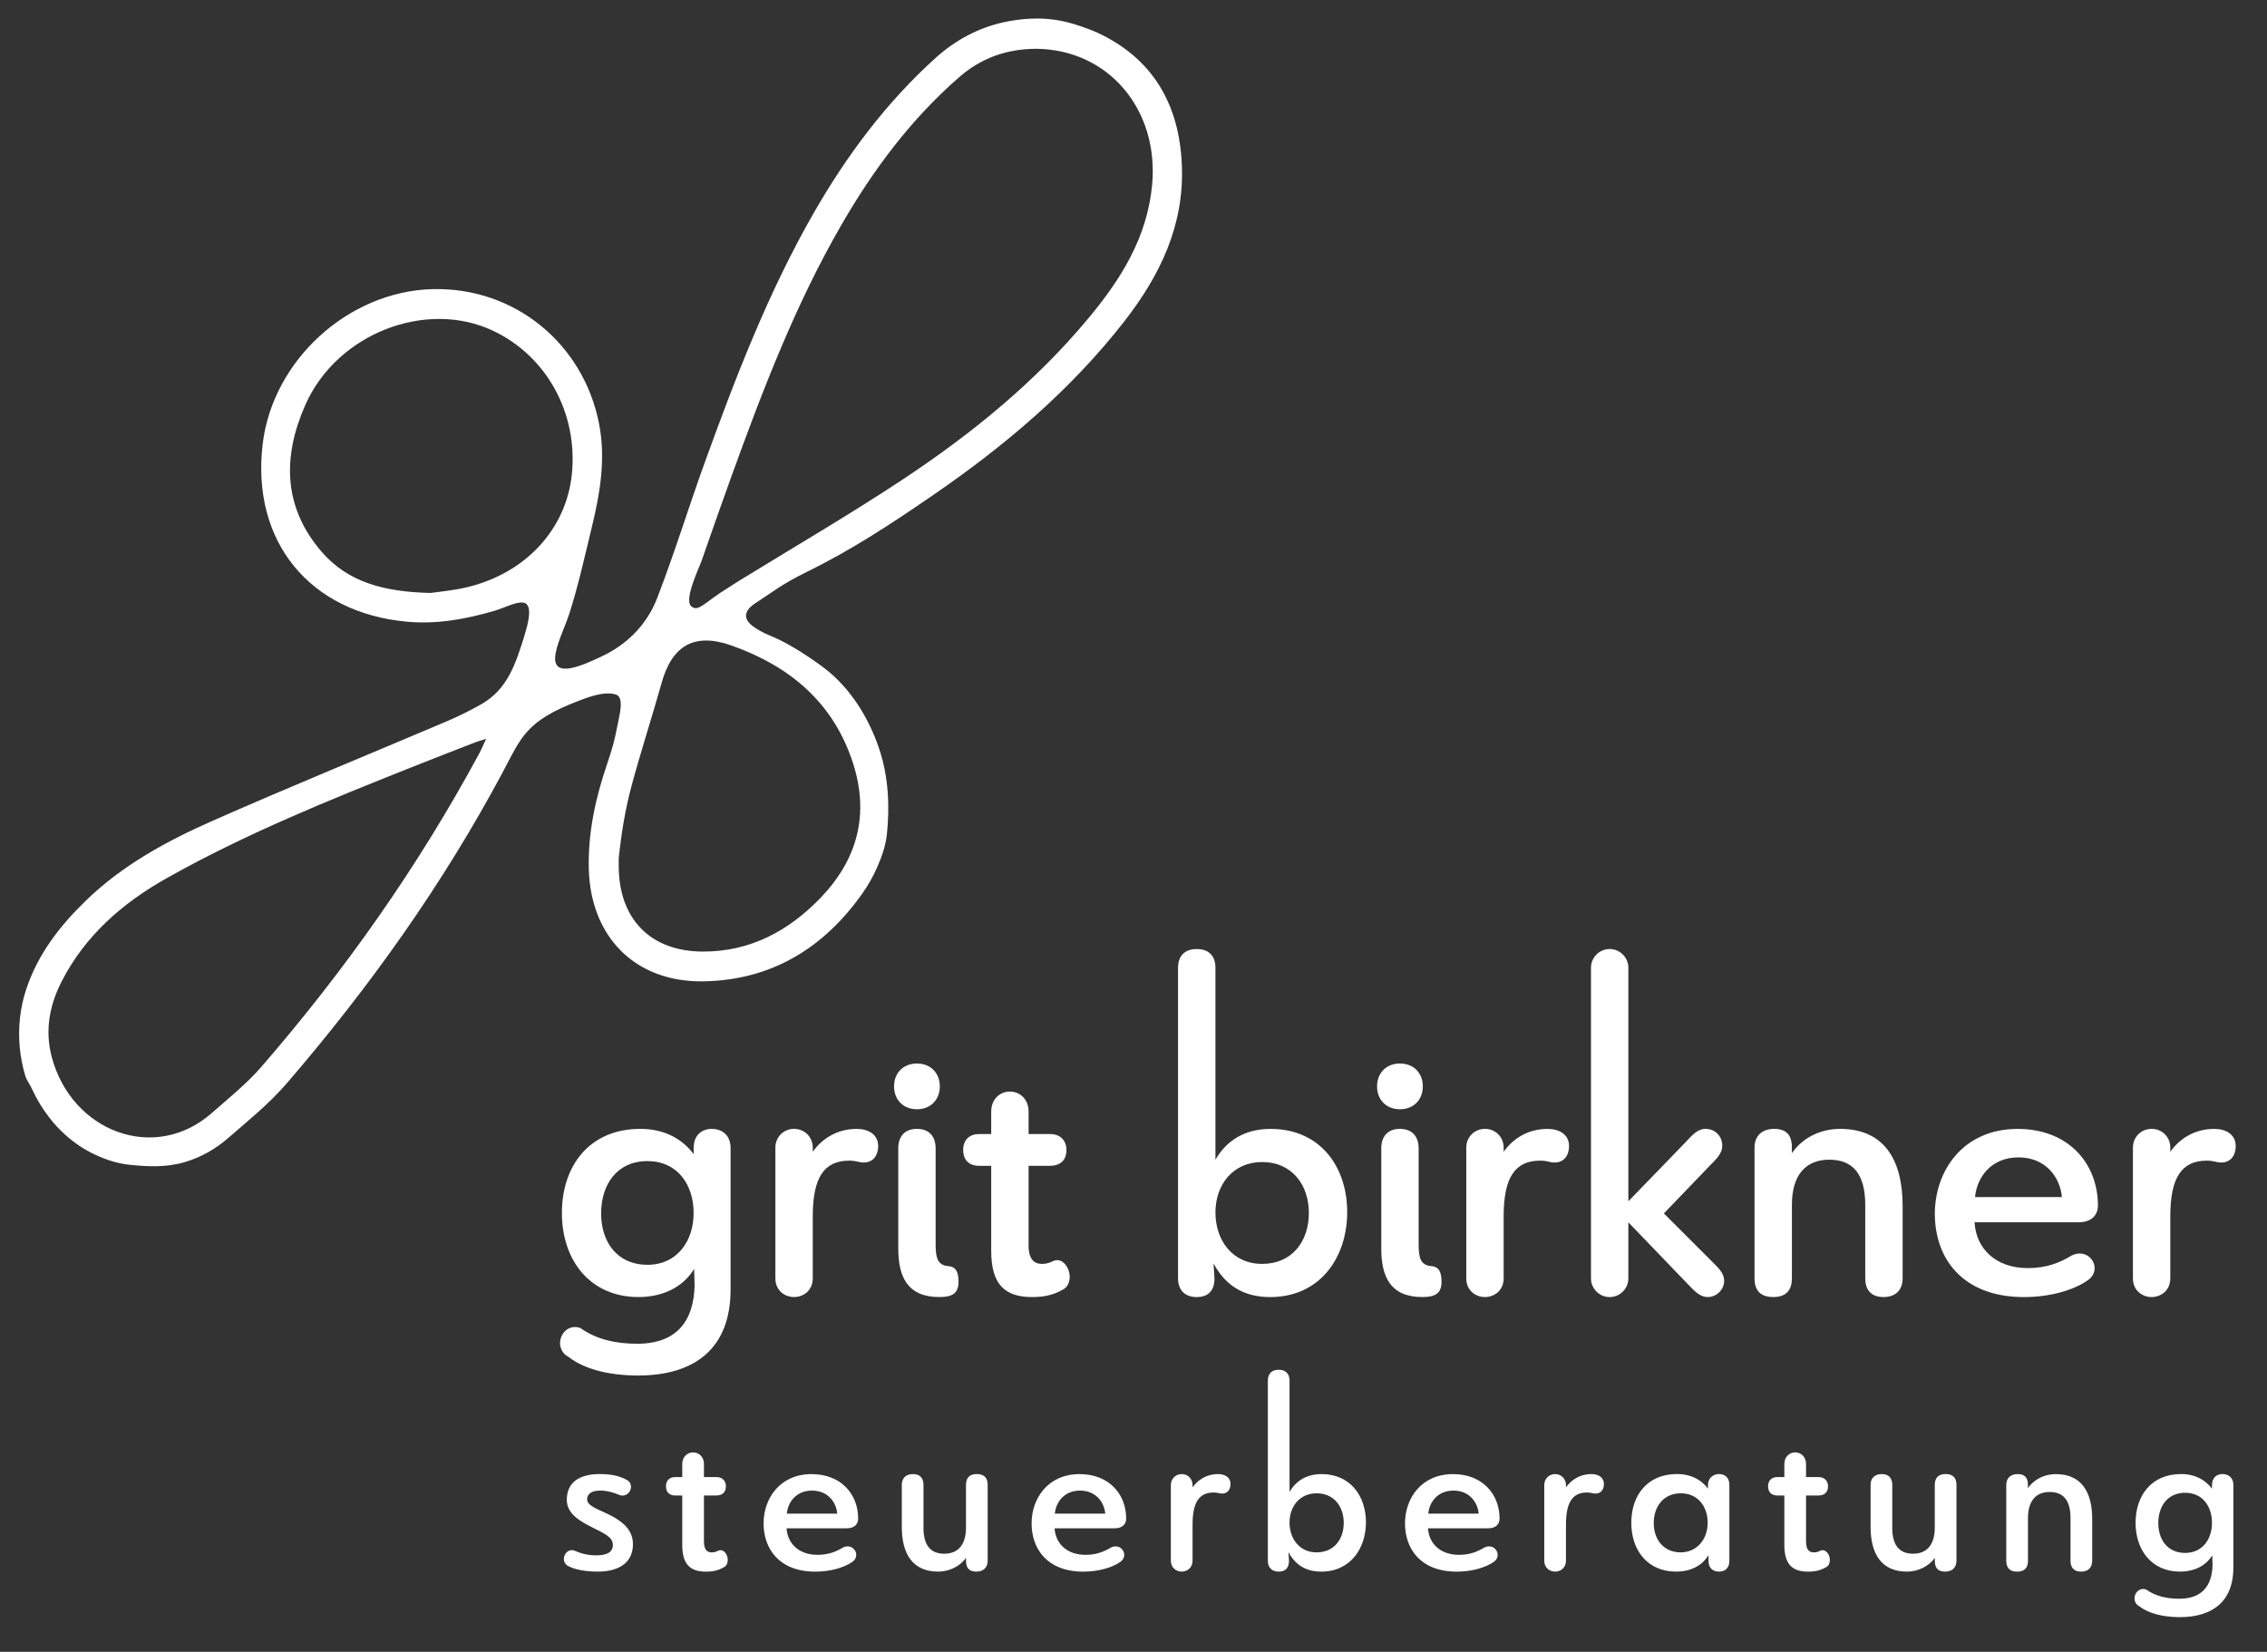 <svg xmlns="http://www.w3.org/2000/svg" id="Ebene_1" data-name="Ebene 1" viewBox="0 0 687.69 501.14"><rect x="0" y="0" width="687.69" height="501.14" fill="#333333" stroke="none"/><defs><style>      .cls-1 {        fill: #fff;        stroke-width: 0px;      }    </style></defs><g><path class="cls-1" d="M181.48,476.8c-4.19,0-7.07-.66-9.04-1.64-.99-.49-1.4-1.4-1.4-2.22,0-1.64,1.56-3.21,3.29-2.47,2.05.9,4.19,1.4,6.41,1.4,2.88,0,5.18-.66,5.18-3.21,0-2.38-2.96-3.62-5.92-5.1-4.11-2.05-8.06-4.28-8.06-8.55,0-5.34,3.86-7.81,10.03-7.81,4.27,0,6.58.9,8.22,1.81.9.49,1.23,1.32,1.23,2.05,0,1.56-1.48,3.12-3.37,2.55-1.32-.57-3.62-1.4-5.92-1.4-2.63,0-4.03.99-4.03,2.63,0,2.22,3.78,3.12,7.65,5.18,3.12,1.73,6.25,4.11,6.25,8.47,0,6.33-5.34,8.3-10.52,8.3Z"></path><path class="cls-1" d="M213.54,467.68c0,2.88,1.32,3.29,2.38,3.29s1.73-.41,2.14-.58c1.48-.49,2.71,1.23,2.71,2.88,0,.82-.33,1.73-1.07,2.14-1.4.82-2.96,1.4-5.51,1.4-4.77,0-7.23-2.14-7.23-8.14v-14.96h-2.14c-1.73,0-2.8-.99-2.8-2.79s1.15-2.8,2.8-2.8h2.14v-3.95c0-2.3,1.64-3.54,3.29-3.54s3.29,1.23,3.29,3.54v3.95h3.78c1.89,0,2.88,1.23,2.88,2.8,0,1.89-1.15,2.79-2.96,2.79h-3.7v13.98Z"></path><path class="cls-1" d="M238.61,463.65c.25,4.52,3.62,8.06,9.37,8.06,3.37,0,5.67-.99,7.73-2.22,2.14-1.07,4.03.49,4.03,2.22,0,.82-.41,1.64-1.31,2.22-2.55,1.73-6.66,2.88-11.1,2.88-11.02,0-15.7-6.99-15.7-14.63s5.01-14.96,14.55-14.96c9.04,0,14.14,6.17,14.14,13.48,0,1.64-1.07,2.96-3.45,2.96h-18.25ZM253.98,459.21c-.33-3.53-2.88-6.99-7.65-6.99s-7.32,3.45-7.65,6.99h15.29Z"></path><path class="cls-1" d="M280.12,463.4c0,5.51,2.22,7.97,6.33,7.97s6.58-2.63,6.58-7.97v-12.91c0-2.22,1.15-3.29,3.29-3.29s3.29,1.07,3.29,3.29v23.02c0,2.05-1.32,3.29-3.45,3.29s-3.12-1.07-3.12-3.29v-.9c-1.97,2.8-5.34,4.19-8.47,4.19-7.81,0-11.01-5.51-11.01-13.56v-12.74c0-1.89,1.07-3.29,3.37-3.29s3.21,1.4,3.21,3.29v12.91Z"></path><path class="cls-1" d="M319.91,463.65c.25,4.52,3.62,8.06,9.37,8.06,3.37,0,5.67-.99,7.73-2.22,2.14-1.07,4.03.49,4.03,2.22,0,.82-.41,1.64-1.31,2.22-2.55,1.73-6.66,2.88-11.1,2.88-11.02,0-15.7-6.99-15.7-14.63s5.01-14.96,14.55-14.96c9.04,0,14.14,6.17,14.14,13.48,0,1.64-1.07,2.96-3.45,2.96h-18.25ZM335.28,459.21c-.33-3.53-2.88-6.99-7.65-6.99s-7.32,3.45-7.65,6.99h15.29Z"></path><path class="cls-1" d="M355.18,450.5c0-1.81,1.4-3.29,3.29-3.29s3.29,1.48,3.29,3.29v.74c1.56-2.22,4.19-4.03,7.73-4.03,1.97,0,3.78.9,3.78,3.04,0,1.64-.9,2.88-2.55,2.88-.9,0-1.23-.33-2.55-.33-4.36,0-6.41,2.88-6.41,9.78v10.93c0,2.14-1.64,3.29-3.29,3.29s-3.29-1.15-3.29-3.29v-23.02Z"></path><path class="cls-1" d="M384.6,418.85c0-2.14,1.23-3.29,3.29-3.29s3.29,1.15,3.29,3.29v33.79c1.97-3.45,5.26-5.43,9.7-5.43,8.8,0,13.48,6.74,13.48,14.63s-4.69,14.96-13.56,14.96c-4.85,0-7.97-2.22-9.95-5.92l.16,2.63c0,2.3-1.23,3.29-3.12,3.29-2.3,0-3.29-1.48-3.29-3.29v-54.67ZM407.62,462c0-5.01-3.04-8.96-8.22-8.96s-8.22,4.03-8.22,8.88,2.96,9.04,8.22,9.04,8.22-3.95,8.22-8.96Z"></path><path class="cls-1" d="M433.19,463.65c.25,4.52,3.62,8.06,9.37,8.06,3.37,0,5.67-.99,7.73-2.22,2.14-1.07,4.03.49,4.03,2.22,0,.82-.41,1.64-1.32,2.22-2.55,1.73-6.66,2.88-11.1,2.88-11.02,0-15.7-6.99-15.7-14.63s5.01-14.96,14.55-14.96c9.04,0,14.14,6.17,14.14,13.48,0,1.64-1.07,2.96-3.45,2.96h-18.25ZM448.56,459.21c-.33-3.53-2.88-6.99-7.65-6.99s-7.32,3.45-7.65,6.99h15.29Z"></path><path class="cls-1" d="M468.45,450.5c0-1.81,1.4-3.29,3.29-3.29s3.29,1.48,3.29,3.29v.74c1.56-2.22,4.19-4.03,7.73-4.03,1.97,0,3.78.9,3.78,3.04,0,1.64-.9,2.88-2.55,2.88-.9,0-1.23-.33-2.55-.33-4.36,0-6.41,2.88-6.41,9.78v10.93c0,2.14-1.64,3.29-3.29,3.29s-3.29-1.15-3.29-3.29v-23.02Z"></path><path class="cls-1" d="M518.27,471.79c-1.97,3.29-5.51,5.01-9.86,5.01-8.63,0-13.56-6.49-13.56-14.8s4.85-14.8,13.81-14.8c4.36,0,7.56,1.81,9.45,4.44v-1.15c0-1.81,1.32-3.29,3.37-3.29,1.73,0,3.12,1.07,3.12,3.29v23.02c0,2.22-1.32,3.29-3.12,3.29s-3.21-.99-3.21-3.29v-1.73ZM518.02,462c0-4.85-2.88-8.96-8.14-8.96s-8.22,4.03-8.22,9.04,3.04,8.88,8.14,8.88,8.22-4.11,8.22-8.96Z"></path><path class="cls-1" d="M547.86,467.68c0,2.88,1.32,3.29,2.38,3.29s1.73-.41,2.14-.58c1.48-.49,2.71,1.23,2.71,2.88,0,.82-.33,1.73-1.07,2.14-1.4.82-2.96,1.4-5.51,1.4-4.77,0-7.23-2.14-7.23-8.14v-14.96h-2.14c-1.73,0-2.8-.99-2.8-2.79s1.15-2.8,2.8-2.8h2.14v-3.95c0-2.3,1.64-3.54,3.29-3.54s3.29,1.23,3.29,3.54v3.95h3.78c1.89,0,2.88,1.23,2.88,2.8,0,1.89-1.15,2.79-2.96,2.79h-3.7v13.98Z"></path><path class="cls-1" d="M574,463.4c0,5.51,2.22,7.97,6.33,7.97s6.58-2.63,6.58-7.97v-12.91c0-2.22,1.15-3.29,3.29-3.29s3.29,1.07,3.29,3.29v23.02c0,2.05-1.32,3.29-3.45,3.29s-3.12-1.07-3.12-3.29v-.9c-1.97,2.8-5.34,4.19-8.47,4.19-7.81,0-11.01-5.51-11.01-13.56v-12.74c0-1.89,1.07-3.29,3.37-3.29s3.21,1.4,3.21,3.29v12.91Z"></path><path class="cls-1" d="M628.09,460.61c0-5.51-2.22-7.97-6.33-7.97s-6.58,2.63-6.58,7.97v12.91c0,2.22-1.15,3.29-3.29,3.29s-3.29-1.07-3.29-3.29v-23.02c0-2.06,1.31-3.29,3.45-3.29s3.12,1.07,3.12,3.29v.99c1.97-2.88,5.26-4.27,8.47-4.27,7.81,0,11.02,5.51,11.02,13.56v12.74c0,1.89-1.07,3.29-3.37,3.29s-3.21-1.4-3.21-3.29v-12.91Z"></path><path class="cls-1" d="M671.08,471.87c-1.97,3.21-5.51,4.93-9.78,4.93-8.55,0-13.48-6.49-13.48-14.8s4.85-14.8,13.81-14.8c4.27,0,7.4,1.81,9.37,4.44v-1.07c0-2.38,1.56-3.37,3.21-3.37s3.29.99,3.29,3.37v24.91c0,10.6-6.58,15.13-16.28,15.13-4.93,0-9.45-1.07-12.25-3.29-.99-.49-1.48-1.48-1.48-2.38,0-1.73,1.48-3.37,3.54-2.71,2.88,2.05,6.33,2.8,10.03,2.8,6.99,0,9.95-4.03,10.11-10.19l-.08-2.96ZM671,462c0-4.93-2.8-9.12-8.14-9.12s-8.14,4.11-8.14,9.21,2.88,9.04,8.14,9.04,8.14-4.19,8.14-9.13Z"></path></g><path class="cls-1" d="M317.71,5.76c.13,0,.25.02.38.03,4.48.37,8.85,1.74,13.04,3.37.58.22,1.15.47,1.71.73,17.03,7.9,24.96,21.96,25.68,40.34.72,18.18-6.62,33.38-17.53,47.35-16.29,20.87-36.24,37.72-57.89,52.59-12.96,8.91-24.81,16.72-38.94,23.64-6.95,3.4-10.07,6.01-14.36,8.75-1.35.86-3.17,2.08-3.46,3.8-.33,1.98,1.68,3.46,3.13,4.38,1.59,1.01,3.32,1.79,5.06,2.5,4.67,1.91,11.6,6.44,15.65,9.55,7.8,6,13.32,14.95,16.46,24.21,2.84,8.35,3.32,17.44,2.39,26.16-.38,3.5-1.63,7.01-3.06,10.21-1.19,2.67-2.61,5.18-4.3,7.58-11.71,16.64-27.61,26.42-48.25,26.77-20.77.35-34.39-13.55-34.82-34.4-.22-10.92,2.08-21.32,5.58-31.59,1.53-4.48,2.31-7.33,3.2-11.99.55-2.89,2.04-8.21-.55-9.03-3.48-1.11-8.56.86-11,1.79-16.41,6.22-17.66,11.15-23.3,21.72-18.15,34.01-40.4,65.26-65.53,94.43-5.28,6.14-11.71,11.33-17.85,16.67-3.81,3.31-8.27,5.82-13.11,7.25-5.51,1.62-11.11,1.39-16.78.8-3.53-.37-6.95-1.47-10.18-2.95-8.04-3.68-14.23-10.16-18.34-17.92-.55-1.04-.99-2.15-1.56-3.18s-1.15-1.73-1.5-2.9c-.86-2.87-1.43-5.82-1.7-8.8-.53-5.89.11-11.9,1.98-17.52,3.55-10.7,10.26-19.31,18.26-27.03,11.1-10.72,24.48-17.97,38.37-24.1,23.49-10.37,47.27-20.07,70.9-30.12,3.63-1.55,7.2-3.31,10.62-5.27,7.94-4.54,10.38-12.42,12.94-20.62,4.72-15.16-3-9.4-9.2-7.61-8.66,2.51-17.37,4.1-26.44,3.26-29.57-2.72-47.21-24.39-43.74-53.82,3-25.46,25.96-46.42,51.54-47.07,24.79-.63,45.69,16.38,50.5,40.77,2.17,11.03.21,21.65-2.37,32.24-2.09,8.57-3.98,17.22-6.7,25.61-2.63,8.1-11.42,22.79,8.14,13.6,2.41-1.13,13.55-5.42,18.62-18.62,5.59-14.57,9.5-27.5,14.23-40.58,9.43-26.09,19.35-51.97,33.21-76.13,10.04-17.5,21.98-33.5,37.03-47.09,5.85-5.28,12.89-9.1,20.61-10.77,4.3-.93,8.81-1.34,13.24-1.01ZM314.01,14.81c-8.7.08-16.4,2.81-23.01,8.57-14.7,12.8-26.15,28.18-35.83,44.96-13.97,24.22-23.9,50.21-33.37,76.4-3.04,8.4-5.99,16.84-8.93,25.27-.83,2.38-5.46,11.9-3.2,13.92,2.18,1.95,4.28-1.41,11.11-5.54,1.45-.94,2.81-1.82,4.06-2.58,16.49-10.14,33.23-19.89,49.35-30.58,20.73-13.75,39.95-29.42,55.97-48.67,9.83-11.81,17.79-24.4,19.32-40.35,2.21-22.96-13.31-41.39-35.47-41.41ZM147.44,224.17c-1.52.48-2.36.69-3.16,1-6.43,2.5-12.86,4.99-19.27,7.54-25.33,10.09-50.63,20.3-74.44,33.71-13.45,7.57-24.83,17.47-31.95,31.5-3.64,7.17-5.03,14.79-2.93,22.72,6,22.7,31.24,32.3,48.59,17.01,5.09-4.49,10.47-8.78,14.9-13.87,25.45-29.34,47.72-60.94,66.18-95.16.67-1.24,1.2-2.54,2.1-4.44ZM130.53,179.9c2.24-.34,6.78-.7,11.16-1.75,17.81-4.27,30.08-17.62,31.78-34.28,1.89-18.51-7.66-35.88-23.94-43.54-20.3-9.56-47.25.85-56.84,22.37-7.02,15.74-6.88,31.19,4.98,44.81,7.95,9.13,18.84,12.05,32.86,12.38ZM187.69,260.35c.3.06-.3-.06,0,0,0,.91,0,1.81,0,2.72.16,15.78,9.63,25.54,25.42,25.62,14.3.08,26.02-6.16,35.75-16.24,11.24-11.65,14.92-25.35,9.89-40.95-5.93-18.38-19.18-29.4-36.84-35.66-11.18-3.97-18.01-.11-21.2,11.31-2.93,10.45-6.31,20.77-9.12,31.24-1.92,7.17-3.04,13.93-3.9,21.95Z"></path><g><path class="cls-1" d="M210.55,385c-3.4,5.53-9.5,8.5-16.86,8.5-14.74,0-23.24-11.2-23.24-25.51s8.36-25.51,23.81-25.51c7.37,0,12.76,3.12,16.16,7.65v-1.84c0-4.11,2.69-5.81,5.53-5.81s5.67,1.7,5.67,5.81v42.94c0,18.28-11.34,26.08-28.06,26.08-8.5,0-16.3-1.84-21.12-5.67-1.7-.85-2.55-2.55-2.55-4.11,0-2.98,2.55-5.81,6.09-4.68,4.96,3.55,10.91,4.82,17.29,4.82,12.05,0,17.15-6.94,17.43-17.57l-.14-5.1ZM210.41,367.99c0-8.5-4.82-15.73-14.03-15.73s-14.03,7.09-14.03,15.87,4.96,15.59,14.03,15.59,14.03-7.23,14.03-15.73Z"></path><path class="cls-1" d="M235.21,348.15c0-3.12,2.41-5.67,5.67-5.67s5.67,2.55,5.67,5.67v1.28c2.69-3.83,7.23-6.94,13.32-6.94,3.4,0,6.52,1.56,6.52,5.24,0,2.83-1.56,4.96-4.39,4.96-1.56,0-2.13-.57-4.39-.57-7.51,0-11.06,4.96-11.06,16.86v18.85c0,3.68-2.83,5.67-5.67,5.67s-5.67-1.98-5.67-5.67v-39.68Z"></path><path class="cls-1" d="M278.15,336.53c-4.11,0-6.94-2.83-6.94-6.94s2.83-6.94,6.94-6.94,6.94,2.84,6.94,6.94-2.83,6.94-6.94,6.94ZM272.48,348.43c0-3.68,1.98-5.95,5.67-5.95s5.67,2.27,5.67,5.95v28.77c0,4.25.43,6.66,3.97,6.94,1.7.14,2.98,1.13,2.98,4.68s-1.84,4.68-5.81,4.68c-9.78,0-12.47-6.24-12.47-14.74v-30.33Z"></path><path class="cls-1" d="M312.01,377.77c0,4.96,2.27,5.67,4.11,5.67s2.98-.71,3.69-.99c2.55-.85,4.68,2.13,4.68,4.96,0,1.42-.56,2.98-1.84,3.69-2.41,1.42-5.1,2.41-9.5,2.41-8.22,0-12.47-3.68-12.47-14.03v-25.79h-3.68c-2.98,0-4.82-1.7-4.82-4.82s1.98-4.82,4.82-4.82h3.68v-6.8c0-3.97,2.83-6.09,5.67-6.09s5.67,2.13,5.67,6.09v6.8h6.52c3.26,0,4.96,2.13,4.96,4.82,0,3.26-1.98,4.82-5.1,4.82h-6.38v24.09Z"></path><path class="cls-1" d="M357.36,293.59c0-3.68,2.13-5.67,5.67-5.67s5.67,1.98,5.67,5.67v58.25c3.4-5.95,9.07-9.35,16.72-9.35,15.17,0,23.25,11.62,23.25,25.23s-8.08,25.79-23.39,25.79c-8.36,0-13.75-3.83-17.15-10.21l.28,4.54c0,3.97-2.13,5.67-5.39,5.67-3.97,0-5.67-2.55-5.67-5.67v-94.25ZM397.04,367.99c0-8.64-5.24-15.45-14.17-15.45s-14.17,6.94-14.17,15.31,5.1,15.59,14.17,15.59,14.17-6.8,14.17-15.45Z"></path><path class="cls-1" d="M424.67,336.53c-4.11,0-6.94-2.83-6.94-6.94s2.83-6.94,6.94-6.94,6.94,2.84,6.94,6.94-2.83,6.94-6.94,6.94ZM419,348.43c0-3.68,1.98-5.95,5.67-5.95s5.67,2.27,5.67,5.95v28.77c0,4.25.43,6.66,3.97,6.94,1.7.14,2.98,1.13,2.98,4.68s-1.84,4.68-5.81,4.68c-9.78,0-12.47-6.24-12.47-14.74v-30.33Z"></path><path class="cls-1" d="M444.79,348.15c0-3.12,2.41-5.67,5.67-5.67s5.67,2.55,5.67,5.67v1.28c2.69-3.83,7.23-6.94,13.32-6.94,3.4,0,6.52,1.56,6.52,5.24,0,2.83-1.56,4.96-4.39,4.96-1.56,0-2.13-.57-4.39-.57-7.51,0-11.06,4.96-11.06,16.86v18.85c0,3.68-2.83,5.67-5.67,5.67s-5.67-1.98-5.67-5.67v-39.68Z"></path><path class="cls-1" d="M517.35,342.48c2.98,0,5.1,2.27,5.1,5.1,0,2.27-1.7,3.97-3.54,5.81l-14.17,14.74,15.45,15.45c1.42,1.42,2.83,2.98,2.83,4.96,0,2.69-2.27,4.96-4.96,4.96s-4.4-2.27-6.38-4.25l-17.72-18.42v17.01c0,3.12-2.55,5.67-5.67,5.67s-5.67-2.55-5.67-5.67v-94.25c0-3.12,2.55-5.67,5.67-5.67s5.67,2.55,5.67,5.67v70.86l17.43-18c1.84-1.98,3.54-3.97,5.95-3.97Z"></path><path class="cls-1" d="M565.82,365.58c0-9.5-3.83-13.75-10.91-13.75s-11.34,4.54-11.34,13.75v22.25c0,3.83-1.98,5.67-5.67,5.67s-5.67-1.84-5.67-5.67v-39.68c0-3.54,2.27-5.67,5.95-5.67s5.39,1.84,5.39,5.67v1.7c3.4-4.96,9.07-7.37,14.6-7.37,13.46,0,18.99,9.5,18.99,23.38v21.97c0,3.26-1.84,5.67-5.81,5.67s-5.53-2.41-5.53-5.67v-22.25Z"></path><path class="cls-1" d="M598.98,370.83c.42,7.79,6.23,13.89,16.16,13.89,5.81,0,9.78-1.7,13.32-3.83,3.68-1.84,6.94.85,6.94,3.83,0,1.42-.71,2.83-2.27,3.83-4.4,2.98-11.48,4.96-19.13,4.96-18.99,0-27.07-12.05-27.07-25.23s8.65-25.79,25.09-25.79c15.59,0,24.38,10.63,24.38,23.24,0,2.83-1.84,5.1-5.95,5.1h-31.46ZM625.48,363.18c-.57-6.09-4.96-12.05-13.18-12.05s-12.61,5.95-13.18,12.05h26.36Z"></path><path class="cls-1" d="M647.02,348.15c0-3.12,2.41-5.67,5.67-5.67s5.67,2.55,5.67,5.67v1.28c2.69-3.83,7.23-6.94,13.32-6.94,3.4,0,6.52,1.56,6.52,5.24,0,2.83-1.56,4.96-4.39,4.96-1.56,0-2.13-.57-4.39-.57-7.51,0-11.06,4.96-11.06,16.86v18.85c0,3.68-2.83,5.67-5.67,5.67s-5.67-1.98-5.67-5.67v-39.68Z"></path></g></svg>